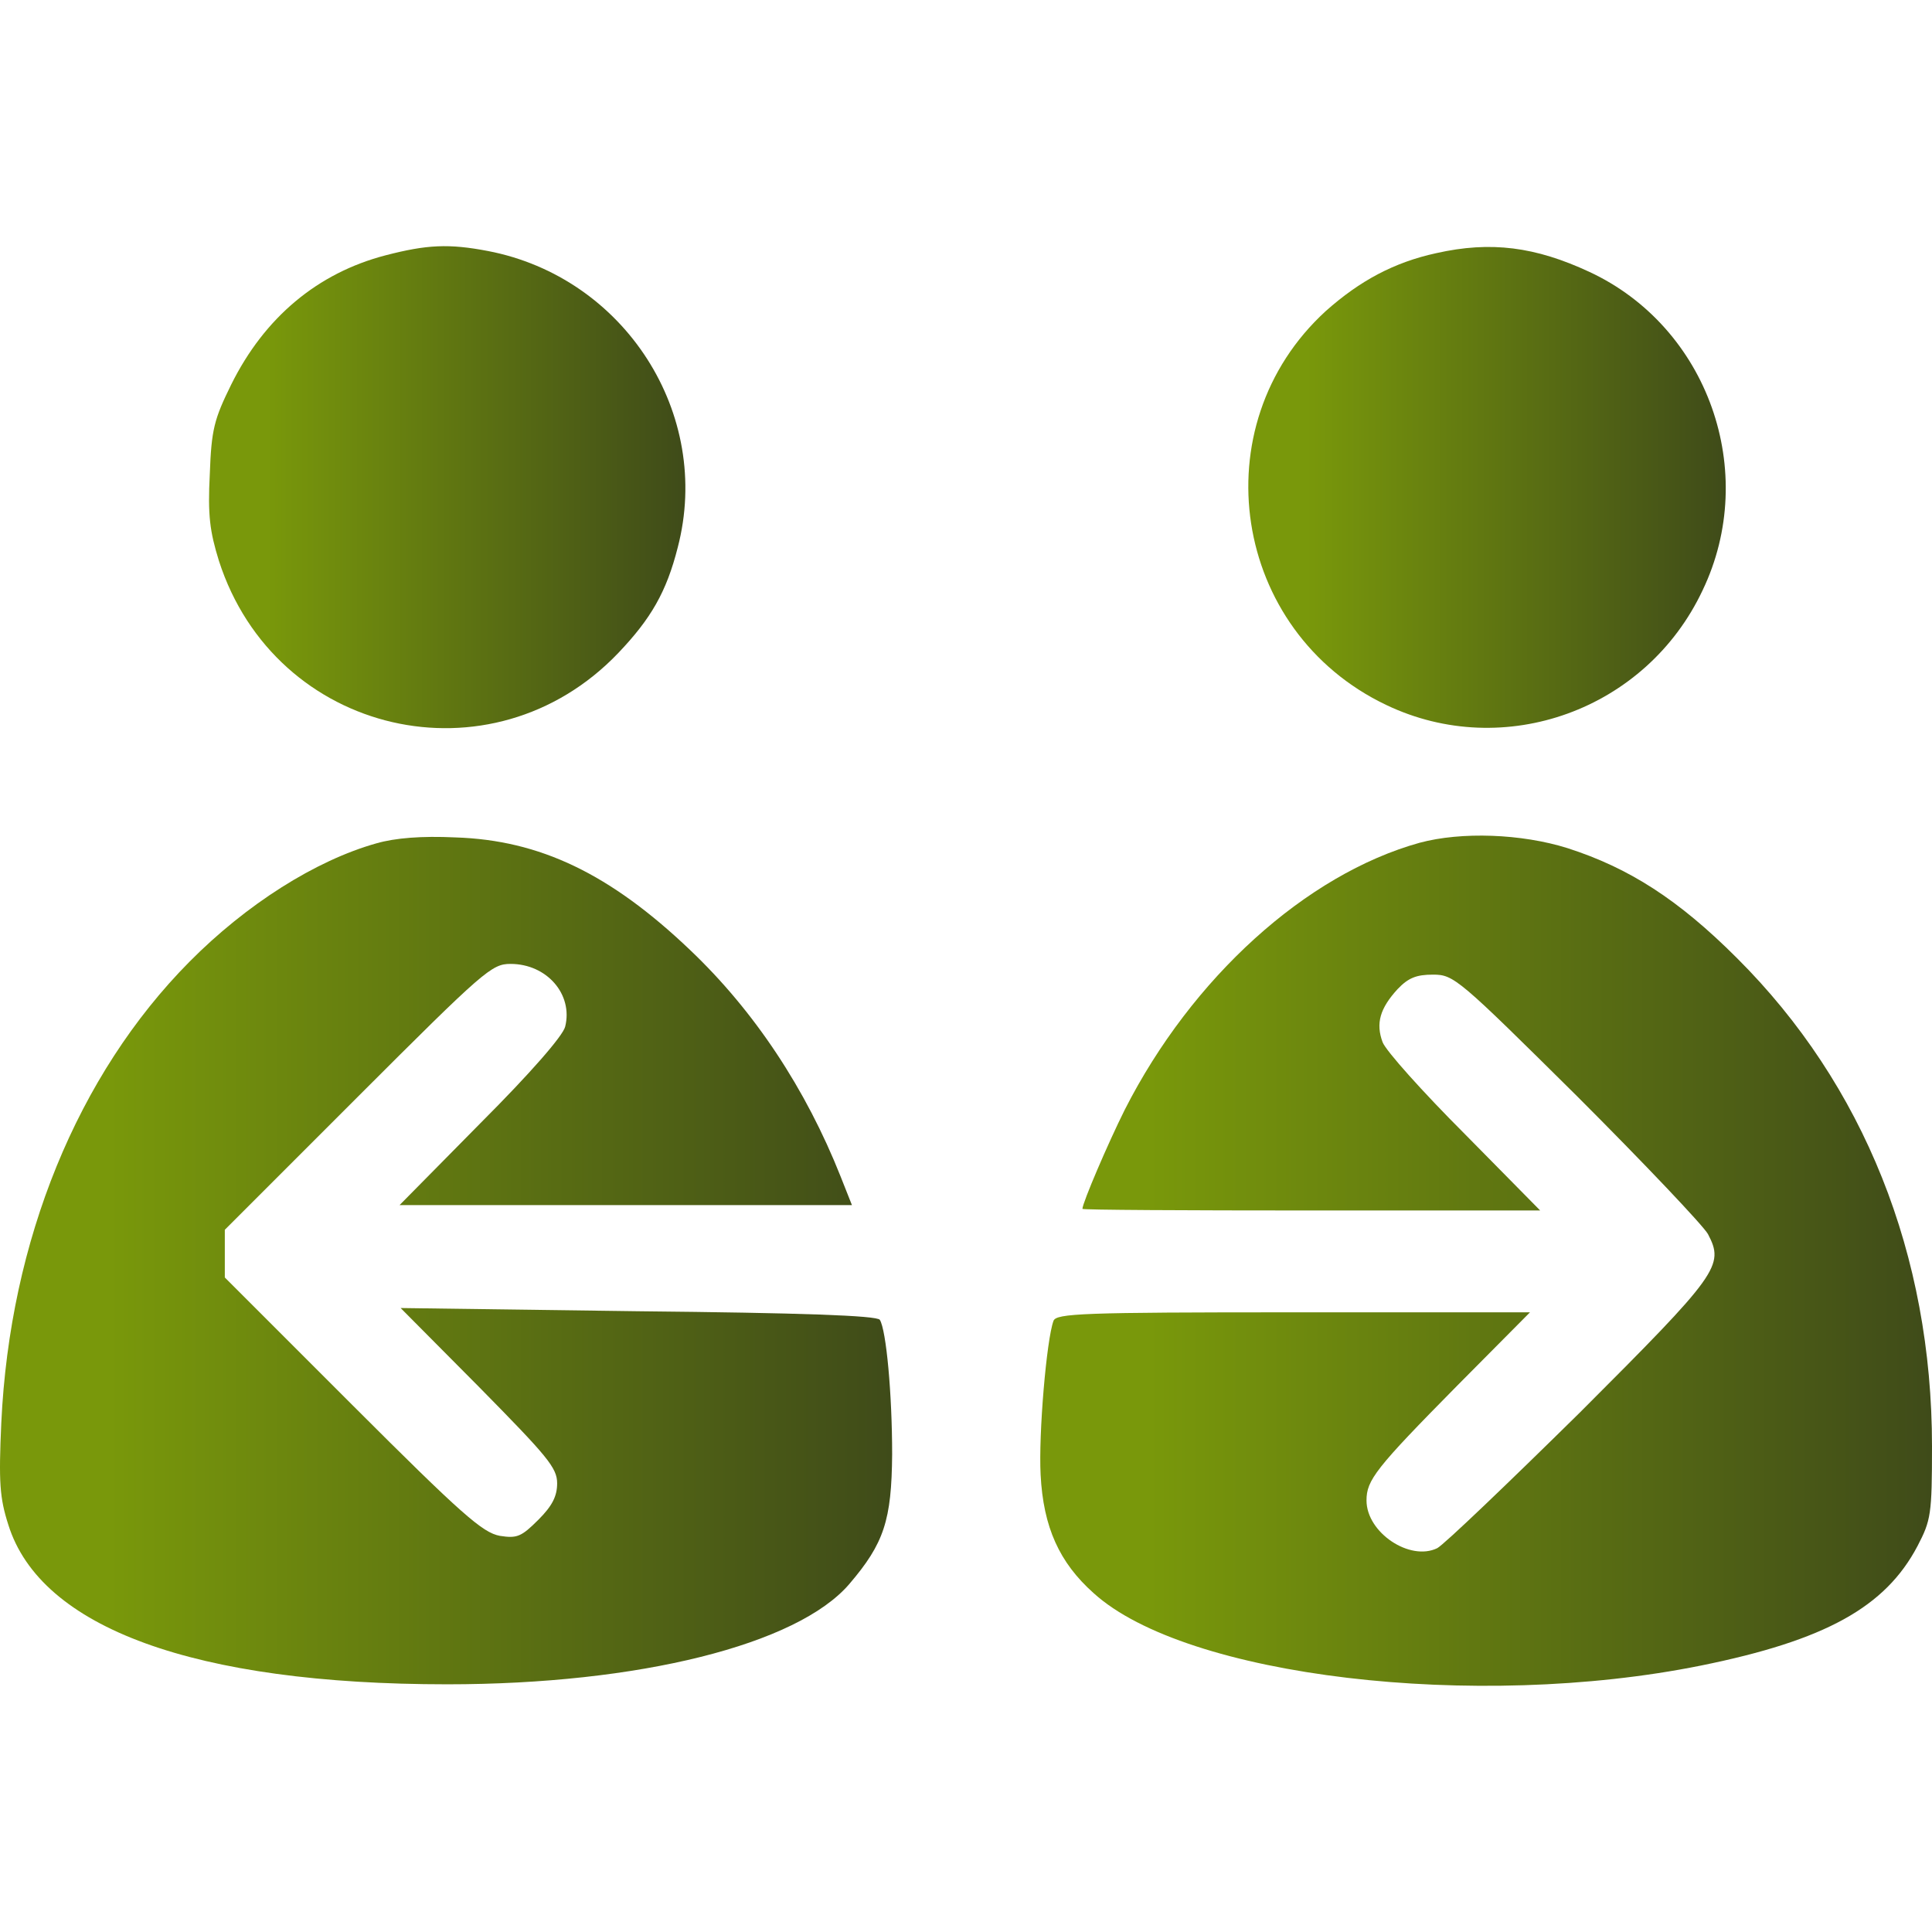 <?xml version="1.0" encoding="UTF-8" standalone="no"?>
<!DOCTYPE svg PUBLIC "-//W3C//DTD SVG 1.1//EN" "http://www.w3.org/Graphics/SVG/1.1/DTD/svg11.dtd">
<!-- Created with Vectornator (http://vectornator.io/) -->
<svg height="100%" stroke-miterlimit="10" style="fill-rule:nonzero;clip-rule:evenodd;stroke-linecap:round;stroke-linejoin:round;" version="1.1" viewBox="0 0 360 360" width="100%" xml:space="preserve" xmlns="http://www.w3.org/2000/svg" xmlns:vectornator="http://vectornator.io" xmlns:xlink="http://www.w3.org/1999/xlink">
<defs>
<linearGradient gradientTransform="matrix(0.999 0 0 0.999 -200.811 -172.956)" gradientUnits="userSpaceOnUse" id="LinearGradient" x1="240.057" x2="328.926" y1="264.059" y2="264.059">
<stop offset="0.121" stop-color="#79980b"/>
<stop offset="1" stop-color="#3f4b19"/>
</linearGradient>
<linearGradient gradientTransform="matrix(0.999 0 0 0.999 -200.811 -172.956)" gradientUnits="userSpaceOnUse" id="LinearGradient_2" x1="433.947" x2="523.022" y1="264.098" y2="264.098">
<stop offset="0.121" stop-color="#79980b"/>
<stop offset="1" stop-color="#3f4b19"/>
</linearGradient>
<linearGradient gradientTransform="matrix(0.999 0 0 0.999 -200.811 -172.956)" gradientUnits="userSpaceOnUse" id="LinearGradient_3" x1="201.058" x2="367.5" y1="408.351" y2="408.351">
<stop offset="0.121" stop-color="#79980b"/>
<stop offset="1" stop-color="#3f4b19"/>
</linearGradient>
<linearGradient gradientTransform="matrix(0.999 0 0 0.999 -200.811 -172.956)" gradientUnits="userSpaceOnUse" id="LinearGradient_4" x1="395.134" x2="561.5" y1="408.371" y2="408.371">
<stop offset="0.121" stop-color="#79980b"/>
<stop offset="1" stop-color="#3f4b19"/>
</linearGradient>
</defs>
<g id="Senza-Titolo" vectornator:layerName="Senza Titolo">
<g opacity="1" vectornator:layerName="g">
<path d="M71.854 47.573C59.17 50.869 49.282 59.159 43.089 71.644C39.893 78.136 39.394 80.034 39.094 88.323C38.695 96.014 39.094 99.01 40.792 104.503C51.279 137.063 91.63 146.352 115.201 121.682C121.293 115.29 124.19 110.296 126.287 102.007C132.779 77.137 116.399 51.668 90.931 46.774C83.64 45.376 79.545 45.576 71.854 47.573Z" fill="url(#LinearGradient)" fill-rule="nonzero" opacity="1" stroke="none" vectornator:layerName="path"/>
<path d="M267.614 47.174C259.823 48.872 253.431 52.268 247.039 57.961C223.668 79.334 229.56 117.687 258.325 131.37C280.298 141.858 306.765 132.269 317.253 109.997C327.84 87.924 318.251 60.957 296.178 50.67C286.091 45.975 277.801 44.877 267.614 47.174Z" fill="url(#LinearGradient_2)" fill-rule="nonzero" opacity="1" stroke="none" vectornator:layerName="path"/>
<path d="M70.156 157.139C58.77 160.335 45.886 168.525 35.299 179.212C14.425 200.286 1.84 231.148 0.242 265.106C-0.257 276.193-0.058 279.089 1.54 284.083C7.533 303.359 36.298 313.846 83.34 313.846C119.096 313.846 148.56 306.455 158.248 295.169C164.74 287.579 166.138 283.284 166.238 270.999C166.238 259.713 165.139 247.827 163.941 245.93C163.442 245.131 149.059 244.631 118.996 244.332L74.651 243.732L89.233 258.414C102.017 271.398 103.815 273.496 103.815 276.392C103.815 278.789 102.916 280.587 100.319 283.184C97.123 286.38 96.324 286.68 93.128 286.18C89.932 285.581 86.136 282.285 65.662 261.81L41.891 238.039L41.891 233.545L41.891 229.15L66.66 204.381C90.231 180.81 91.63 179.611 95.126 179.611C101.917 179.611 106.811 185.304 105.313 191.297C104.913 192.995 98.821 199.986 89.532 209.275L74.451 224.556L116.599 224.556L158.747 224.556L156.65 219.262C150.158 202.883 140.57 188.4 128.584 177.014C113.703 162.832 100.619 156.54 84.838 156.04C78.546 155.741 73.652 156.14 70.156 157.139Z" fill="url(#LinearGradient_3)" fill-rule="nonzero" opacity="1" stroke="none" vectornator:layerName="path"/>
<path d="M264.517 157.039C243.343 162.932 222.069 182.208 209.585 206.778C206.489 212.97 201.695 224.156 201.695 225.255C201.695 225.455 220.871 225.555 244.342 225.555L286.99 225.555L272.907 211.272C265.117 203.482 258.225 195.791 257.626 194.193C256.327 190.698 257.126 187.901 260.422 184.305C262.42 182.208 263.918 181.609 267.014 181.609C270.909 181.609 271.708 182.308 293.881 204.281C306.466 216.865 317.352 228.351 318.251 229.949C321.347 235.842 320.249 237.34 294.381 263.208C280.997 276.392 269.112 287.778 267.813 288.477C262.72 290.974 254.629 285.581 254.629 279.588C254.629 275.793 256.327 273.596 271.509 258.215L285.092 244.531L240.946 244.531C201.695 244.531 196.801 244.731 196.301 246.129C195.003 249.625 193.505 267.204 193.904 274.794C194.403 284.582 197.4 291.174 203.792 296.867C220.971 312.448 274.905 318.84 316.953 310.351C340.124 305.656 351.311 299.464 357.303 288.078C359.8 283.284 360 282.185 360 269.501C360 233.845 347.316 202.084 323.645 178.513C312.758 167.626 303.569 161.733 292.083 158.038C283.494 155.341 272.308 154.942 264.517 157.039Z" fill="url(#LinearGradient_4)" fill-rule="nonzero" opacity="1" stroke="none" vectornator:layerName="path"/>
</g>
</g>
</svg>
